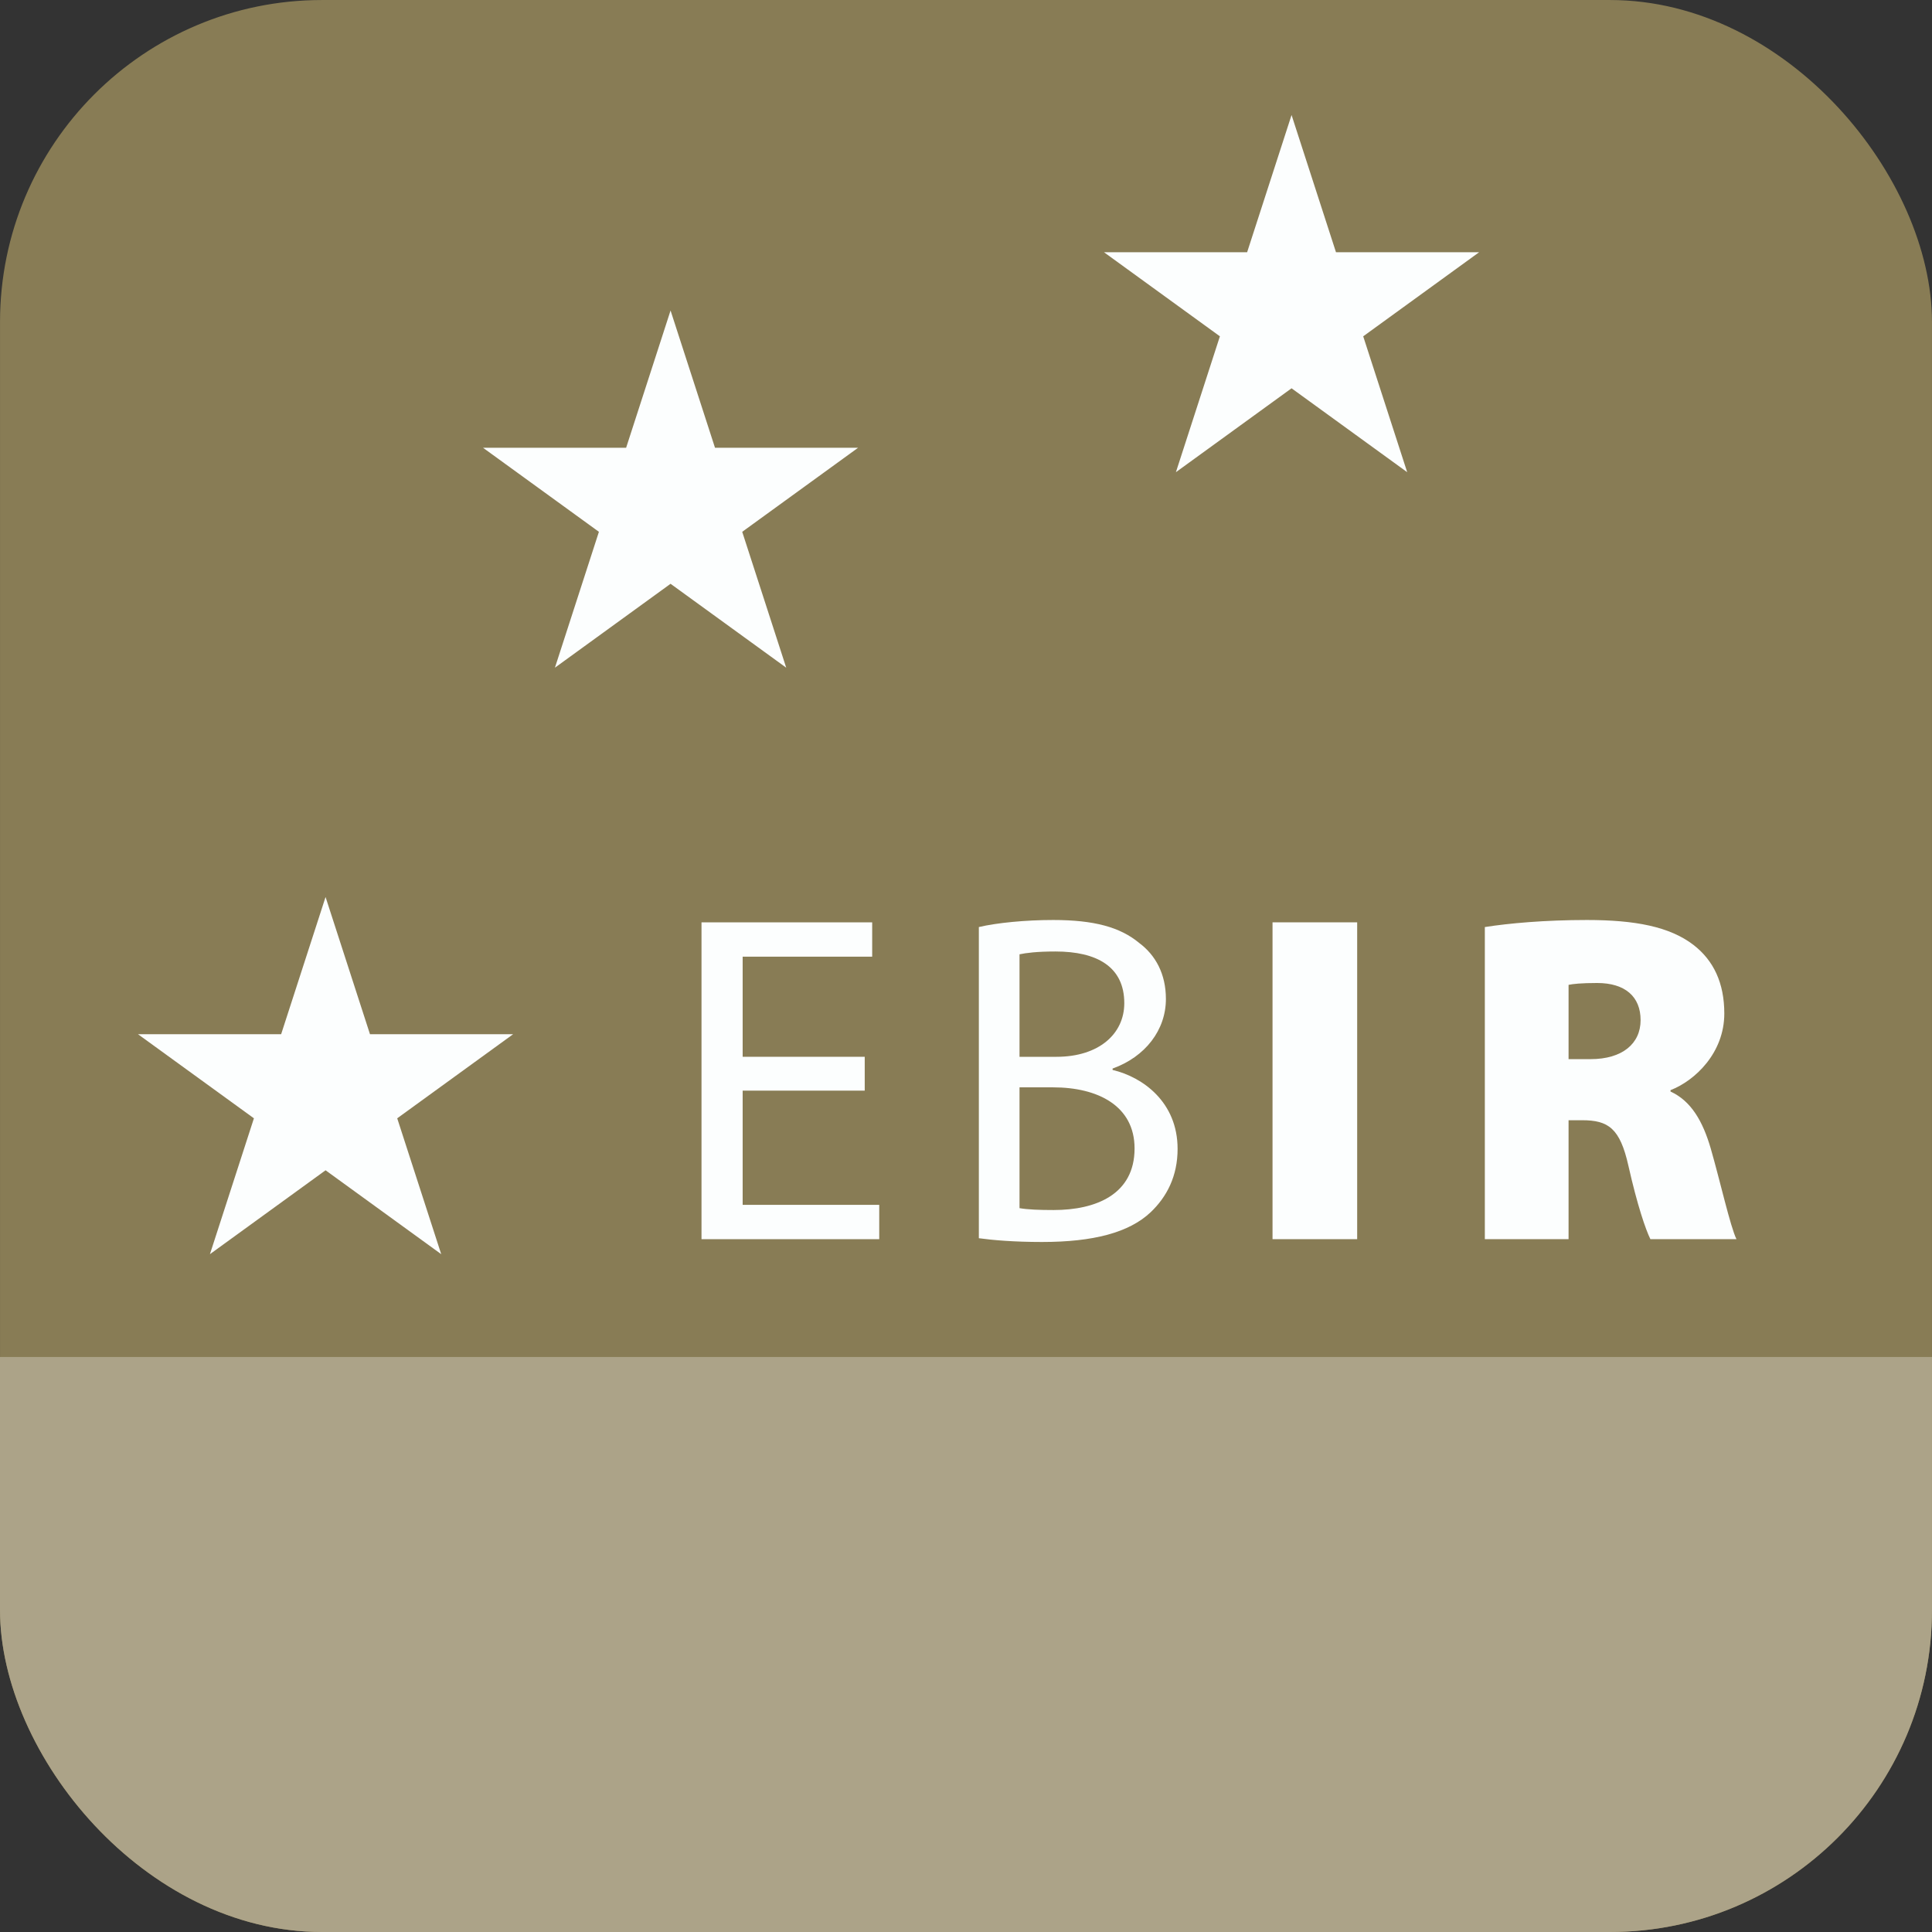 <?xml version="1.0" encoding="UTF-8"?> <svg xmlns="http://www.w3.org/2000/svg" xmlns:xlink="http://www.w3.org/1999/xlink" id="a" data-name="Ebene 1" width="100" height="100" viewBox="0 0 100 100"><rect x="0" y="0" width="100" height="100" fill="#333333" stroke="none"/><defs><clipPath id="b"><rect x=".001" y="0" width="99.999" height="100" fill="none" stroke-width="0"></rect></clipPath><clipPath id="c"><rect width="99.999" height="100" rx="16.668" ry="16.668" fill="none" stroke-width="0"></rect></clipPath><clipPath id="d"><rect width="99.999" height="100" fill="none" stroke-width="0"></rect></clipPath><clipPath id="e"><rect width="99.999" height="100" fill="none" stroke-width="0"></rect></clipPath></defs><g clip-path="url(#b)"><rect x=".001" y=".001" width="99.998" height="100" rx="16.666" ry="16.666" fill="#887c55" stroke-width="0"></rect></g><g clip-path="url(#c)"><rect x="-4.762" y="70.237" width="109.523" height="35.714" fill="#aca388" stroke-width="0"></rect></g><polygon points="44.758 56.451 38.44 56.451 38.44 62.363 45.509 62.363 45.509 64.14 36.31 64.14 36.31 47.741 45.144 47.741 45.144 49.517 38.44 49.517 38.44 54.699 44.758 54.699 44.758 56.451" fill="#fcfefe" stroke-width="0"></polygon><g clip-path="url(#d)"><path d="M52.77,62.534c.435.074,1.016.097,1.767.097,2.179,0,4.188-.803,4.188-3.187,0-2.214-1.913-3.163-4.213-3.163h-1.742v6.253ZM52.77,54.7h1.912c2.204,0,3.511-1.193,3.511-2.775,0-1.897-1.43-2.676-3.56-2.676-.968,0-1.525.074-1.863.146v5.305ZM50.664,47.984c.921-.218,2.397-.365,3.849-.365,2.107,0,3.462.365,4.455,1.191.847.633,1.379,1.606,1.379,2.896,0,1.606-1.065,2.994-2.76,3.602v.072c1.551.365,3.365,1.655,3.365,4.087,0,1.411-.556,2.483-1.403,3.286-1.114,1.045-2.953,1.532-5.617,1.532-1.451,0-2.565-.097-3.267-.195v-16.107Z" fill="#fcfefe" stroke-width="0"></path></g><rect x="65.866" y="47.74" width="4.381" height="16.399" fill="#fcfefe" stroke-width="0"></rect><g clip-path="url(#e)"><path d="M81.19,54.821h1.137c1.646,0,2.59-.803,2.59-2.019s-.8-1.922-2.251-1.922c-.823,0-1.26.049-1.477.096v3.845ZM76.856,47.984c1.235-.195,3.099-.365,5.278-.365,2.493,0,4.284.341,5.518,1.288,1.042.803,1.598,1.972,1.598,3.553,0,2.044-1.525,3.479-2.784,3.966v.072c1.065.487,1.67,1.534,2.081,2.945.485,1.678,1.018,4.064,1.332,4.695h-4.455c-.242-.487-.677-1.752-1.137-3.795-.435-1.947-1.042-2.36-2.397-2.36h-.701v6.155h-4.334v-16.155Z" fill="#fcfefe" stroke-width="0"></path></g><polygon points="66.851 5.953 60.865 24.44 76.559 13.056 57.143 13.056 72.836 24.44 66.851 5.953" fill="#fcfefe" stroke-width="0"></polygon><polygon points="34.708 16.072 28.723 34.559 44.416 23.175 25 23.175 40.694 34.559 34.708 16.072" fill="#fcfefe" stroke-width="0"></polygon><polygon points="16.851 46.429 10.866 64.916 26.559 53.531 7.143 53.531 22.837 64.916 16.851 46.429" fill="#fcfefe" stroke-width="0"></polygon></svg> 